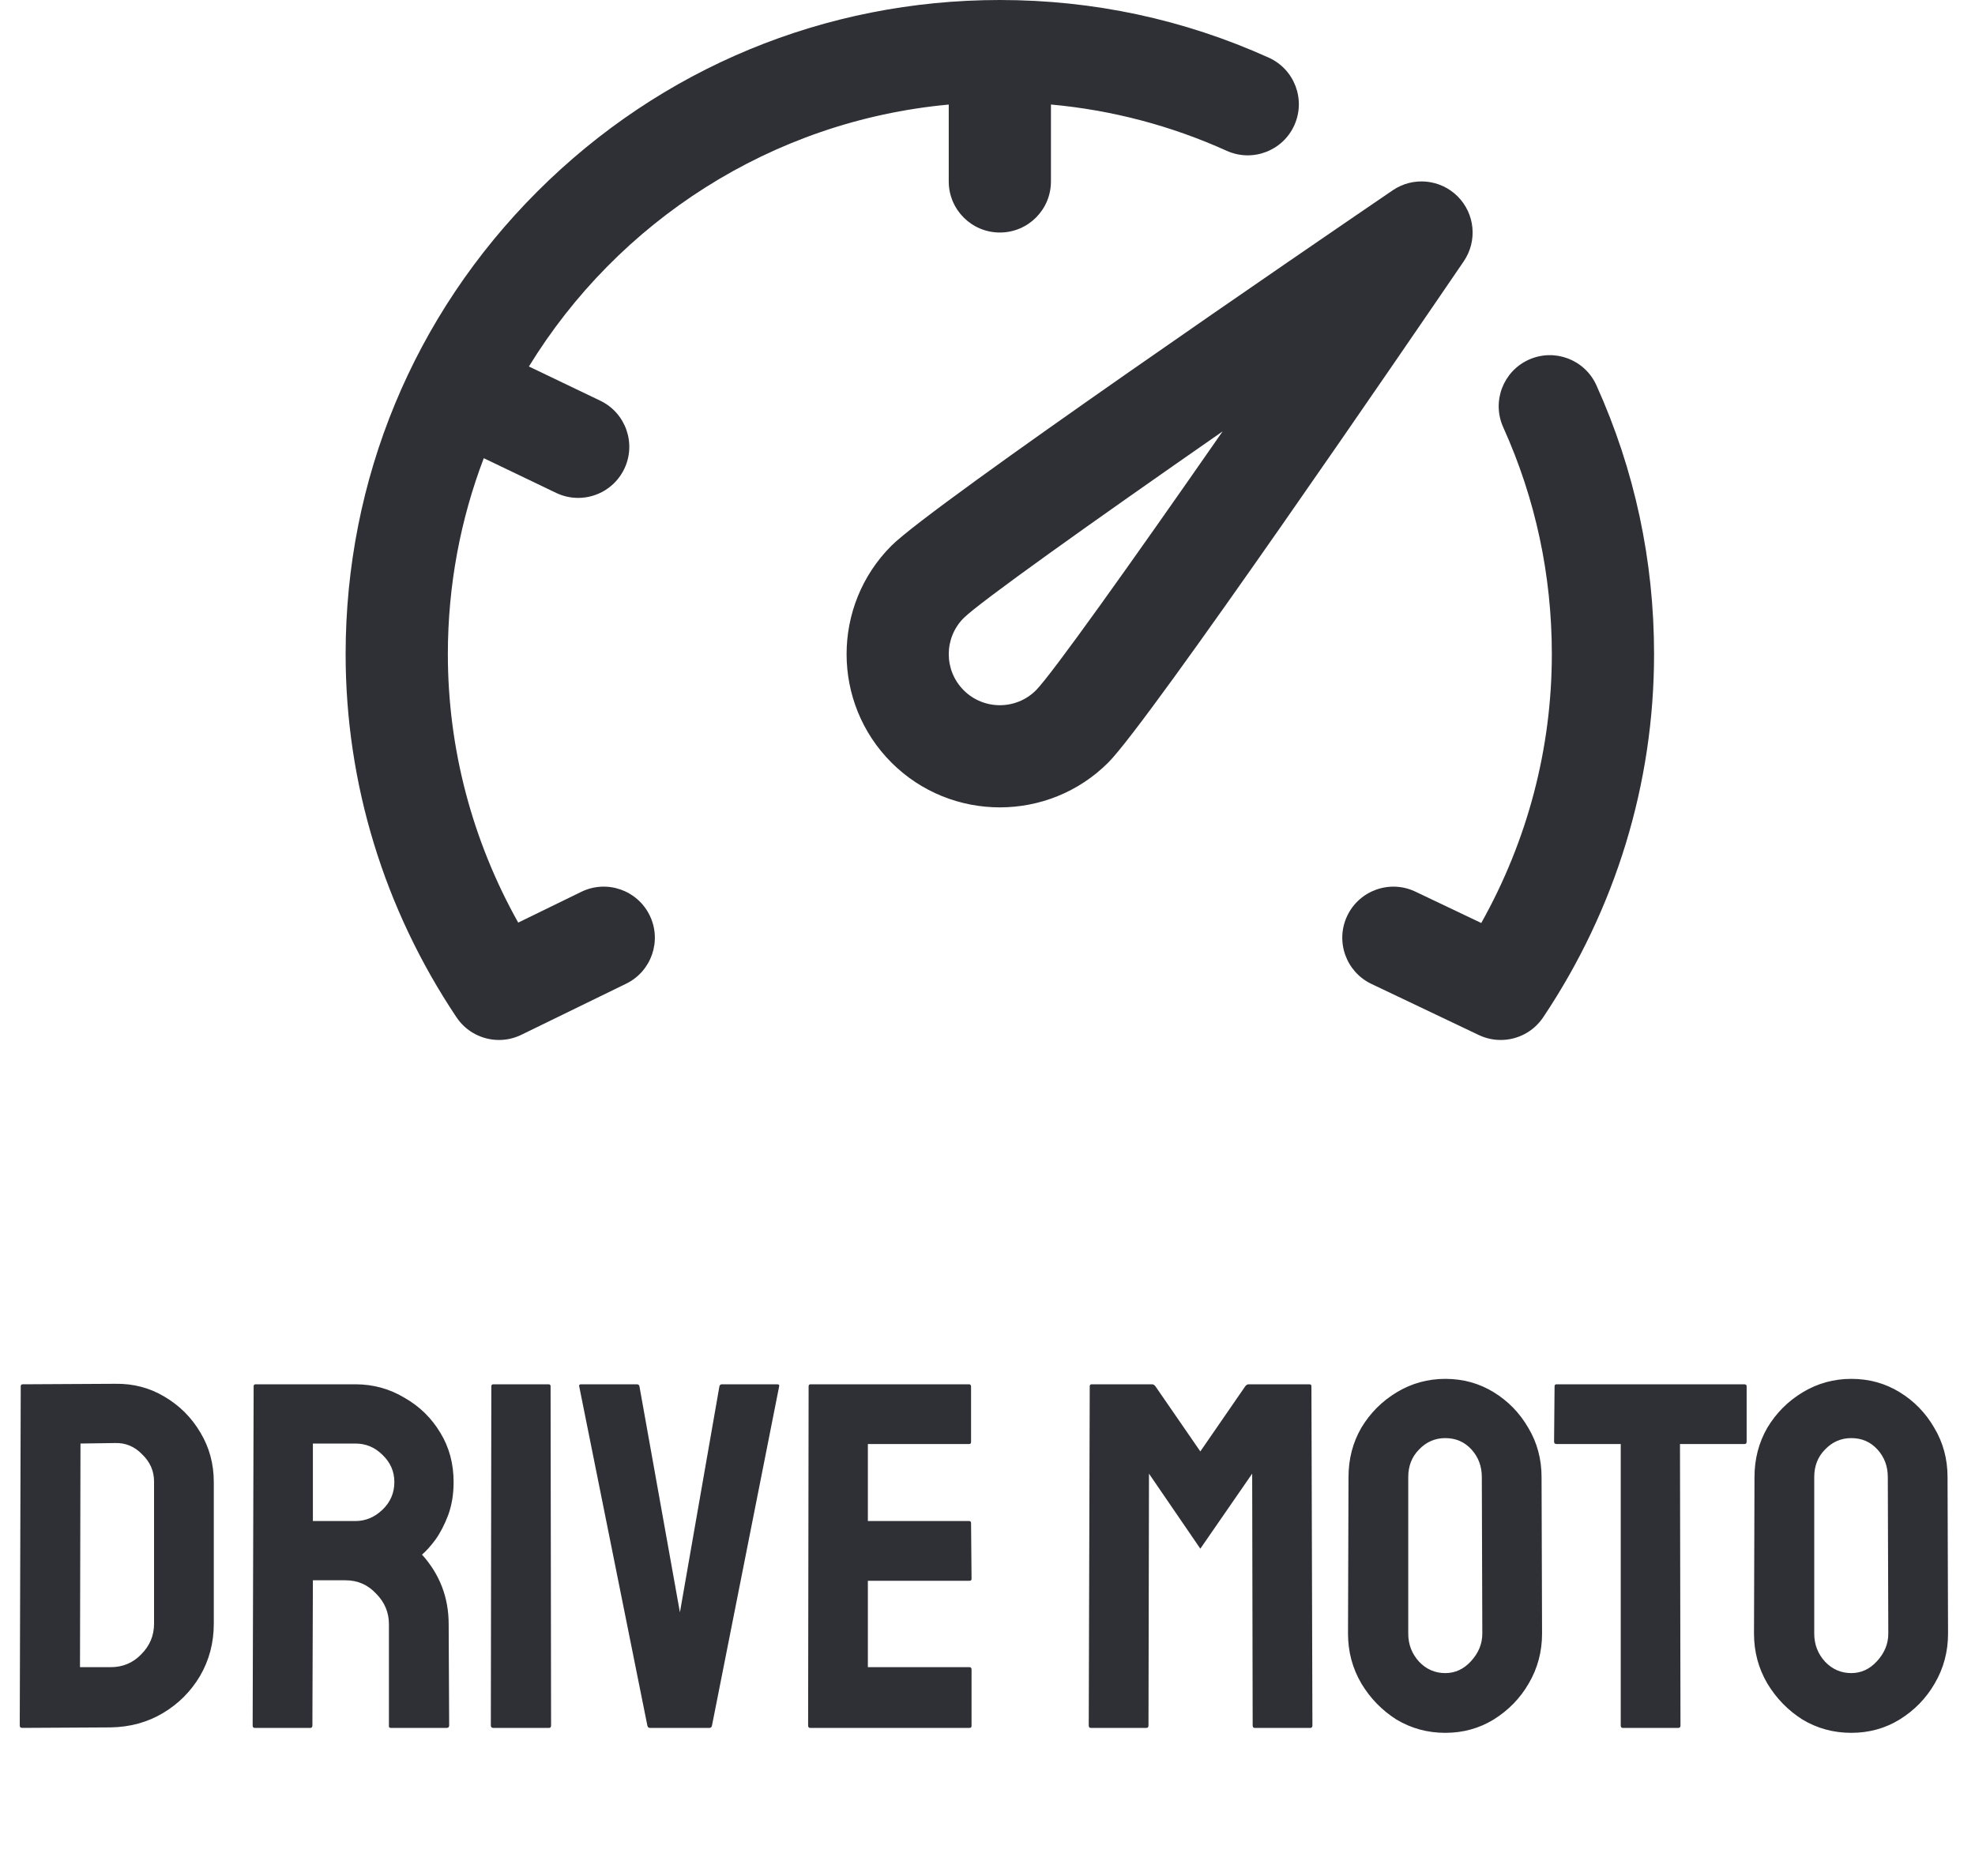 <svg width="80" height="76" viewBox="0 0 80 76" fill="none" xmlns="http://www.w3.org/2000/svg">
<path d="M0.9 70C0.833 70 0.8 69.967 0.8 69.9L0.84 56.16C0.84 56.107 0.867 56.08 0.92 56.08L4.66 56.06C5.393 56.047 6.06 56.22 6.66 56.58C7.273 56.94 7.76 57.427 8.12 58.04C8.48 58.64 8.66 59.307 8.66 60.04V65.78C8.66 66.553 8.473 67.26 8.1 67.9C7.727 68.527 7.227 69.027 6.6 69.4C5.973 69.773 5.267 69.967 4.48 69.98L0.9 70ZM3.24 67.54H4.48C4.973 67.54 5.387 67.367 5.72 67.02C6.067 66.673 6.24 66.26 6.24 65.78V60.02C6.24 59.593 6.08 59.227 5.76 58.92C5.453 58.6 5.087 58.447 4.66 58.46L3.26 58.48L3.24 67.54ZM10.314 70C10.26 70 10.234 69.967 10.234 69.9L10.274 56.16C10.274 56.107 10.3 56.08 10.354 56.08H14.394C15.114 56.08 15.774 56.26 16.374 56.62C16.987 56.967 17.474 57.44 17.834 58.04C18.194 58.627 18.374 59.293 18.374 60.04C18.374 60.533 18.3 60.98 18.154 61.38C18.007 61.767 17.834 62.1 17.634 62.38C17.434 62.647 17.254 62.847 17.094 62.98C17.814 63.78 18.174 64.72 18.174 65.8L18.194 69.9C18.194 69.967 18.16 70 18.094 70H15.834C15.78 70 15.754 69.98 15.754 69.94V65.8C15.754 65.32 15.58 64.907 15.234 64.56C14.9 64.2 14.487 64.02 13.994 64.02H12.674L12.654 69.9C12.654 69.967 12.627 70 12.574 70H10.314ZM12.674 61.62H14.394C14.807 61.62 15.174 61.467 15.494 61.16C15.814 60.853 15.974 60.48 15.974 60.04C15.974 59.613 15.814 59.247 15.494 58.94C15.187 58.633 14.82 58.48 14.394 58.48H12.674V61.62ZM19.982 70C19.915 70 19.882 69.967 19.882 69.9L19.902 56.16C19.902 56.107 19.929 56.08 19.982 56.08H22.222C22.275 56.08 22.302 56.107 22.302 56.16L22.322 69.9C22.322 69.967 22.295 70 22.242 70H19.982ZM26.321 70C26.268 70 26.235 69.967 26.221 69.9L23.461 56.16C23.448 56.107 23.475 56.08 23.541 56.08H25.801C25.855 56.08 25.888 56.107 25.901 56.16L27.541 65.32L29.141 56.16C29.155 56.107 29.188 56.08 29.241 56.08H31.481C31.548 56.08 31.575 56.107 31.561 56.16L28.841 69.9C28.828 69.967 28.795 70 28.741 70H26.321ZM32.814 70C32.76 70 32.734 69.967 32.734 69.9L32.754 56.16C32.754 56.107 32.78 56.08 32.834 56.08H39.254C39.307 56.08 39.334 56.113 39.334 56.18V58.42C39.334 58.473 39.307 58.5 39.254 58.5H35.154V61.62H39.254C39.307 61.62 39.334 61.647 39.334 61.7L39.354 63.96C39.354 64.013 39.327 64.04 39.274 64.04H35.154V67.54H39.274C39.327 67.54 39.354 67.573 39.354 67.64V69.92C39.354 69.973 39.327 70 39.274 70H32.814ZM44.181 70C44.127 70 44.101 69.967 44.101 69.9L44.141 56.16C44.141 56.107 44.167 56.08 44.221 56.08H46.661C46.714 56.08 46.761 56.107 46.801 56.16L48.621 58.8L50.441 56.16C50.481 56.107 50.527 56.08 50.581 56.08H53.041C53.094 56.08 53.121 56.107 53.121 56.16L53.161 69.9C53.161 69.967 53.134 70 53.081 70H50.821C50.767 70 50.741 69.967 50.741 69.9L50.721 59.7L48.621 62.74L46.541 59.7L46.521 69.9C46.521 69.967 46.494 70 46.441 70H44.181ZM58.543 70.2C57.823 70.2 57.163 70.02 56.563 69.66C55.976 69.287 55.503 68.8 55.143 68.2C54.783 67.587 54.603 66.913 54.603 66.18L54.623 59.84C54.623 59.107 54.796 58.44 55.143 57.84C55.503 57.24 55.983 56.76 56.583 56.4C57.183 56.04 57.836 55.86 58.543 55.86C59.263 55.86 59.916 56.04 60.503 56.4C61.09 56.76 61.556 57.24 61.903 57.84C62.263 58.44 62.443 59.107 62.443 59.84L62.463 66.18C62.463 66.913 62.283 67.587 61.923 68.2C61.576 68.8 61.103 69.287 60.503 69.66C59.916 70.02 59.263 70.2 58.543 70.2ZM58.543 67.78C58.943 67.78 59.29 67.62 59.583 67.3C59.89 66.967 60.043 66.593 60.043 66.18L60.023 59.84C60.023 59.4 59.883 59.027 59.603 58.72C59.323 58.413 58.97 58.26 58.543 58.26C58.13 58.26 57.776 58.413 57.483 58.72C57.19 59.013 57.043 59.387 57.043 59.84V66.18C57.043 66.62 57.19 67 57.483 67.32C57.776 67.627 58.13 67.78 58.543 67.78ZM65.73 70C65.676 70 65.65 69.967 65.65 69.9V58.5H63.05C62.983 58.5 62.95 58.467 62.95 58.4L62.97 56.16C62.97 56.107 62.996 56.08 63.05 56.08H70.65C70.716 56.08 70.75 56.107 70.75 56.16V58.4C70.75 58.467 70.723 58.5 70.67 58.5H68.05L68.07 69.9C68.07 69.967 68.043 70 67.99 70H65.73ZM74.988 70.2C74.268 70.2 73.608 70.02 73.008 69.66C72.422 69.287 71.948 68.8 71.588 68.2C71.228 67.587 71.048 66.913 71.048 66.18L71.068 59.84C71.068 59.107 71.242 58.44 71.588 57.84C71.948 57.24 72.428 56.76 73.028 56.4C73.628 56.04 74.282 55.86 74.988 55.86C75.708 55.86 76.362 56.04 76.948 56.4C77.535 56.76 78.002 57.24 78.348 57.84C78.708 58.44 78.888 59.107 78.888 59.84L78.908 66.18C78.908 66.913 78.728 67.587 78.368 68.2C78.022 68.8 77.548 69.287 76.948 69.66C76.362 70.02 75.708 70.2 74.988 70.2ZM74.988 67.78C75.388 67.78 75.735 67.62 76.028 67.3C76.335 66.967 76.488 66.593 76.488 66.18L76.468 59.84C76.468 59.4 76.328 59.027 76.048 58.72C75.768 58.413 75.415 58.26 74.988 58.26C74.575 58.26 74.222 58.413 73.928 58.72C73.635 59.013 73.488 59.387 73.488 59.84V66.18C73.488 66.62 73.635 67 73.928 67.32C74.222 67.627 74.575 67.78 74.988 67.78Z" fill="#2F3035"/>
<path d="M59.044 7.956C58.341 7.253 57.236 7.149 56.414 7.709C53.316 9.821 37.778 20.438 36.108 22.108C33.687 24.53 33.687 28.47 36.108 30.892C37.319 32.103 38.91 32.708 40.5 32.708C42.09 32.708 43.681 32.103 44.892 30.892C46.562 29.222 57.179 13.684 59.291 10.586C59.851 9.764 59.748 8.66 59.044 7.956ZM41.964 27.964C41.157 28.771 39.843 28.771 39.036 27.964C38.229 27.157 38.229 25.844 39.036 25.037C39.685 24.395 44.096 21.249 49.524 17.476C45.751 22.904 42.605 27.315 41.964 27.964Z" fill="#2F3035"/>
<path d="M23.547 36.129L20.991 37.376C19.121 34.039 18.141 30.313 18.141 26.5C18.141 23.706 18.656 21.03 19.596 18.562L22.525 19.967C22.813 20.105 23.118 20.171 23.419 20.171C24.19 20.171 24.931 19.738 25.287 18.995C25.781 17.965 25.346 16.728 24.315 16.233L21.424 14.847C25.018 8.985 31.236 4.899 38.43 4.236V7.35C38.43 8.493 39.357 9.42 40.5 9.42C41.644 9.42 42.57 8.493 42.57 7.35V4.234C45.037 4.459 47.424 5.087 49.689 6.109C50.731 6.58 51.958 6.116 52.428 5.074C52.898 4.032 52.435 2.806 51.393 2.336C47.96 0.786 44.295 0 40.5 0C33.422 0 26.767 2.756 21.762 7.762C16.756 12.767 14 19.422 14 26.5C14 31.731 15.553 36.818 18.49 41.211C18.885 41.803 19.54 42.131 20.212 42.131C20.518 42.131 20.828 42.063 21.119 41.921L25.363 39.851C26.39 39.35 26.817 38.11 26.316 37.083C25.814 36.055 24.575 35.628 23.547 36.129Z" fill="#2F3035"/>
<path d="M64.664 15.607C64.194 14.565 62.968 14.101 61.925 14.572C60.883 15.043 60.42 16.269 60.891 17.311C62.197 20.205 62.859 23.297 62.859 26.5C62.859 30.319 61.875 34.05 60 37.392L57.331 36.121C56.299 35.63 55.064 36.068 54.572 37.1C54.081 38.133 54.519 39.368 55.551 39.86L59.899 41.93C60.185 42.066 60.488 42.131 60.788 42.131C61.461 42.131 62.115 41.802 62.51 41.211C65.448 36.818 67 31.731 67 26.5C67 22.705 66.214 19.04 64.664 15.607Z" fill="#2F3035"/>
</svg>

